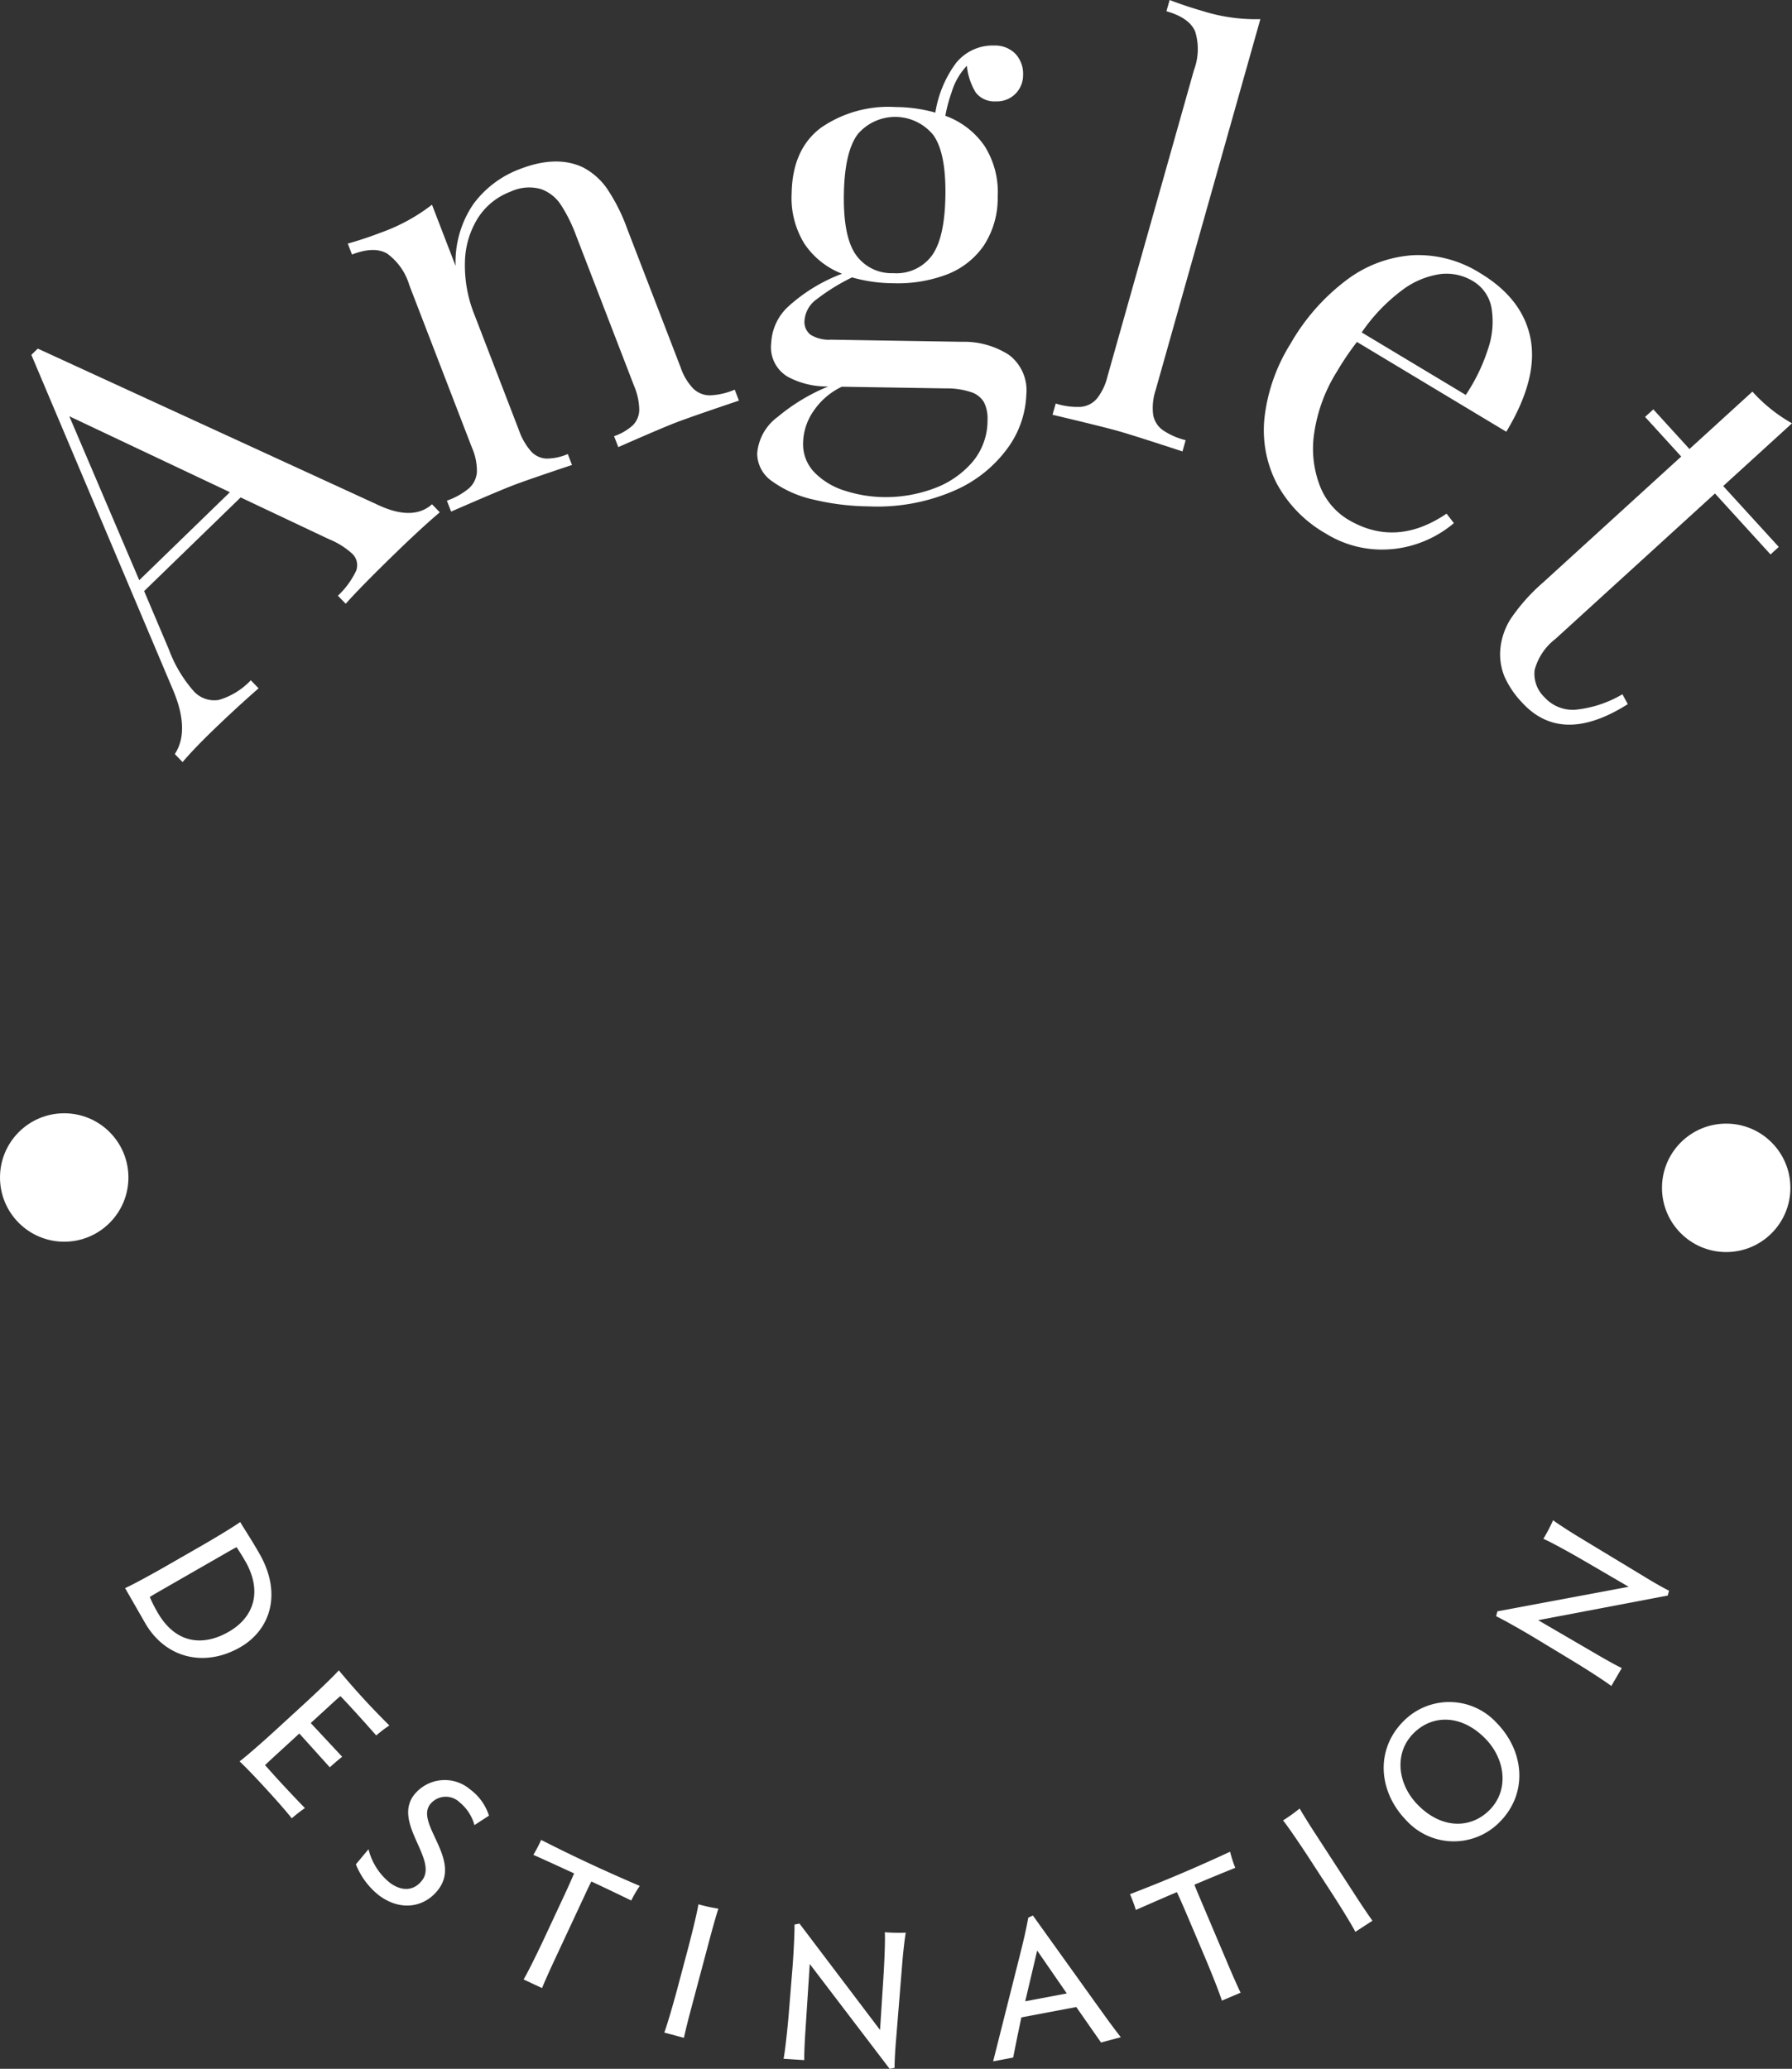 <svg xmlns="http://www.w3.org/2000/svg" width="200.722" height="231.694" viewBox="0 0 200.722 231.694"><rect x="0" y="0" width="200.722" height="231.694" fill="#333333" stroke="none"/><g id="Groupe_488" data-name="Groupe 488" transform="translate(-541.426 1.252)"><g id="Groupe_485" data-name="Groupe 485"><g id="Groupe_484" data-name="Groupe 484"><path id="Trac&#xE9;_606" data-name="Trac&#xE9; 606" d="M589.818,55.223l.87.9q-1.963,1.653-4.94,4.541-3.829,3.716-5.6,5.7l-.872-.9a9.392,9.392,0,0,0,2.037-2.784,1.763,1.763,0,0,0-.478-1.958,8.673,8.673,0,0,0-2.564-1.591l-9.892-4.675-10.809,10.49,2.771,6.532a14.885,14.885,0,0,0,2.671,4.547,3.113,3.113,0,0,0,2.927,1.11,8.061,8.061,0,0,0,3.58-2.2l.87.9q-2.687,2.354-5.29,4.881-2.014,1.955-3.221,3.38l-.87-.9q1.743-2.668-.258-7.313L544.938,38.49l.721-.7,38.27,17.582Q587.719,57.089,589.818,55.223ZM549.19,45.367l7.834,18.359,10.152-9.854Z" fill="#fff"></path><path id="Trac&#xE9;_607" data-name="Trac&#xE9; 607" d="M594.451,21.6a11.443,11.443,0,0,1,5.234-3.93q4.066-1.568,7.018-.189a7.533,7.533,0,0,1,2.686,2.347,20.264,20.264,0,0,1,2.284,4.528l6,15.562a6.329,6.329,0,0,0,1.417,2.362,2.675,2.675,0,0,0,1.888.743,7.925,7.925,0,0,0,2.745-.634l.471,1.224q-5.436,1.833-7.086,2.47-1.621.624-6.427,2.739l-.472-1.224a5.97,5.97,0,0,0,2.119-1.241,2.5,2.5,0,0,0,.7-1.741,7.157,7.157,0,0,0-.591-2.681L605.944,25.1a17.242,17.242,0,0,0-1.686-3.4A4.459,4.459,0,0,0,602,19.917a4.9,4.9,0,0,0-3.37.287,7.411,7.411,0,0,0-3.716,3.033,9.676,9.676,0,0,0-1.413,4.94,14.733,14.733,0,0,0,1.055,5.786l4.989,12.945a7.192,7.192,0,0,0,1.36,2.384,2.487,2.487,0,0,0,1.7.813,6.064,6.064,0,0,0,2.419-.507l.472,1.224q-4.981,1.659-6.631,2.294t-6.911,2.926l-.472-1.224a7.888,7.888,0,0,0,2.46-1.373,2.679,2.679,0,0,0,.9-1.818,6.375,6.375,0,0,0-.536-2.7l-7.03-18.236a6.729,6.729,0,0,0-2.494-3.548q-1.453-.845-3.929.109l-.471-1.223q1.885-.531,3.678-1.222a20.662,20.662,0,0,0,5.753-3.133l2.644,6.857A11.518,11.518,0,0,1,594.451,21.6Z" fill="#fff"></path><path id="Trac&#xE9;_608" data-name="Trac&#xE9; 608" d="M654.427,38.485a4.95,4.95,0,0,1,1.956,4.453,10.779,10.779,0,0,1-2.032,5.914,14.468,14.468,0,0,1-5.964,4.813,21.631,21.631,0,0,1-9.681,1.794,27.684,27.684,0,0,1-6.132-.754,12.52,12.52,0,0,1-4.618-2.027,3.792,3.792,0,0,1-1.717-3.154,5.63,5.63,0,0,1,2.308-4.094,21.47,21.47,0,0,1,5.65-3.4l-.213,0a9.206,9.206,0,0,1-4.3-1.075,3.831,3.831,0,0,1-1.875-3.782,5.918,5.918,0,0,1,1.834-4.025,18.8,18.8,0,0,1,6.1-3.744,8.939,8.939,0,0,1-4.215-3.362A9.712,9.712,0,0,1,630.1,20.4q.079-4.939,3.275-7.342a13.265,13.265,0,0,1,8.408-2.318,16.547,16.547,0,0,1,4.411.62,12.619,12.619,0,0,1,2.286-5.513,5.253,5.253,0,0,1,4.3-2,3.187,3.187,0,0,1,2.41.954,3.28,3.28,0,0,1,.831,2.362,2.919,2.919,0,0,1-3.037,2.939,2.643,2.643,0,0,1-2.271-1,7.115,7.115,0,0,1-.988-2.989A7.381,7.381,0,0,0,648,9.137a15.462,15.462,0,0,0-.683,2.581,9.058,9.058,0,0,1,4.368,3.348,9.622,9.622,0,0,1,1.493,5.712,9.671,9.671,0,0,1-1.583,5.509,8.887,8.887,0,0,1-4.139,3.211,15.574,15.574,0,0,1-5.992.97,17.06,17.06,0,0,1-4.6-.654,22.693,22.693,0,0,0-3.927,2.422,3.233,3.233,0,0,0-1.4,2.432,1.806,1.806,0,0,0,.676,1.566,3.911,3.911,0,0,0,2.278.556l14.664.237A9.272,9.272,0,0,1,654.427,38.485Zm-21.875,6.293a6.486,6.486,0,0,0-1.17,3.519,4.549,4.549,0,0,0,1.287,3.375,8.1,8.1,0,0,0,3.413,2.037,14.774,14.774,0,0,0,4.318.711,15.413,15.413,0,0,0,5.443-.9,10.406,10.406,0,0,0,4.408-2.917,7.187,7.187,0,0,0,1.786-4.805,4.074,4.074,0,0,0-.38-1.973,2.581,2.581,0,0,0-1.429-1.151,8.726,8.726,0,0,0-2.891-.428l-11.615-.188A7.922,7.922,0,0,0,632.552,44.778Zm4.955-31.008q-1.48,1.972-1.558,6.729t1.339,6.776a4.885,4.885,0,0,0,4.19,2.065,4.935,4.935,0,0,0,4.285-1.912q1.479-1.958,1.557-6.745t-1.338-6.791a5.507,5.507,0,0,0-8.475-.122Z" fill="#fff"></path><path id="Trac&#xE9;_609" data-name="Trac&#xE9; 609" d="M670.589,45.18a2.673,2.673,0,0,0,1.064,1.726,7.936,7.936,0,0,0,2.577,1.139l-.355,1.262q-5.451-1.792-7.211-2.289T659.32,45.2l.357-1.262a7.941,7.941,0,0,0,2.793.377,2.676,2.676,0,0,0,1.81-.915,6.343,6.343,0,0,0,1.192-2.483l9.693-34.332a6.672,6.672,0,0,0,.127-4.32Q674.632.73,672.078.009l.357-1.261q1.827.7,3.676,1.228A19.664,19.664,0,0,0,682.6.889l-11.732,41.55A6.352,6.352,0,0,0,670.589,45.18Z" fill="#fff"></path><path id="Trac&#xE9;_610" data-name="Trac&#xE9; 610" d="M700.165,59.648a12.261,12.261,0,0,1-5.019.6,11.876,11.876,0,0,1-5.2-1.737,14.241,14.241,0,0,1-5.555-5.7,13,13,0,0,1-1.31-7.44,19.842,19.842,0,0,1,2.9-8.132,23.482,23.482,0,0,1,6.341-7.18,13.845,13.845,0,0,1,7.386-2.73,13.009,13.009,0,0,1,7.5,2q4.807,2.889,5.658,7.367T710.145,47.1L693.418,37.044a31.385,31.385,0,0,0-2.24,3.313,17.727,17.727,0,0,0-2.543,6.867,11.582,11.582,0,0,0,.61,5.88,7.609,7.609,0,0,0,3.125,3.8q5.383,3.236,11.086-.631l.82,1.062A12.483,12.483,0,0,1,700.165,59.648ZM708.1,37.827a9.409,9.409,0,0,0,.395-4.564,4.376,4.376,0,0,0-2.115-3.05,5.7,5.7,0,0,0-3.668-.764,9.333,9.333,0,0,0-4.286,1.836,19.847,19.847,0,0,0-4.475,4.693l11.656,7A20.382,20.382,0,0,0,708.1,37.827Z" fill="#fff"></path><path id="Trac&#xE9;_611" data-name="Trac&#xE9; 611" d="M740.666,60l-.924.843-6.223-6.828-17.87,16.29a6.492,6.492,0,0,0-2.33,3.485,3.626,3.626,0,0,0,1.1,3.04,4.273,4.273,0,0,0,3.389,1.409,12.842,12.842,0,0,0,5.346-1.739l.6,1.107q-7.4,4.686-11.841-.18a10.248,10.248,0,0,1-1.97-2.908,6.657,6.657,0,0,1-.482-2.86A7.6,7.6,0,0,1,710.674,68a21.08,21.08,0,0,1,3.607-4.031l15.457-14.092-4.046-4.438.924-.843,4.046,4.439,7.053-6.429a17.6,17.6,0,0,0,4.433,3.55l-7.706,7.025Z" fill="#fff"></path></g></g><circle id="Ellipse_35" data-name="Ellipse 35" cx="7.192" cy="7.192" r="7.192" transform="translate(541.426 123.427)" fill="#fff"></circle><circle id="Ellipse_36" data-name="Ellipse 36" cx="7.192" cy="7.192" r="7.192" transform="translate(727.585 124.586)" fill="#fff"></circle><g id="Groupe_487" data-name="Groupe 487"><g id="Groupe_486" data-name="Groupe 486"><path id="Trac&#xE9;_612" data-name="Trac&#xE9; 612" d="M557.669,180.495l-2.232-3.889c.933-.414,3.3-1.724,4.494-2.409l4.053-2.326c1.174-.674,3.519-2.069,4.347-2.666.379.66,1.145,1.781,2.145,3.524,2.621,4.566,1.175,8.59-2.144,10.5C564.334,185.521,559.953,184.475,557.669,180.495Zm11.227-6.908c-.337-.587-.651-1.09-.971-1.564-.341.171-.855.466-1.149.634l-7.556,4.338c-.312.179-.66.379-1.017.608a17.088,17.088,0,0,0,.857,1.7c2.116,3.687,5.255,3.762,7.97,2.2C569.928,179.846,570.812,176.925,568.9,173.587Z" fill="#fff"></path><path id="Trac&#xE9;_613" data-name="Trac&#xE9; 613" d="M574.108,202.386c-.795-.993-1.837-2.161-2.853-3.268s-2.1-2.263-2.994-3.11c.819-.609,2.906-2.465,3.92-3.394l3.446-3.16c1-.915,3.075-2.876,3.752-3.641.783.948,1.724,2.037,2.739,3.144s2.019,2.139,2.923,3.032a12.83,12.83,0,0,0-1.471,1.119c-.828-.934-1.684-1.9-2.7-3.007-.429-.468-.887-.967-1.316-1.4-.311.256-.732.642-.966.857l-2.355,2.159,3.52,3.776c-.4.312-.932.768-1.384,1.183l-3.415-3.787-2.885,2.645c-.233.215-.67.615-.952.9.429.468.857.966,1.285,1.434,1.159,1.263,2.175,2.34,3.178,3.372A16.672,16.672,0,0,0,574.108,202.386Z" fill="#fff"></path><path id="Trac&#xE9;_614" data-name="Trac&#xE9; 614" d="M583.888,211.027a8.361,8.361,0,0,1-2.6-3.488l1.414-1.691a6.943,6.943,0,0,0,2.4,3.76c1.29.959,2.682.965,3.628-.308,1.742-2.344-3.282-6.367-.96-9.492a4.384,4.384,0,0,1,6.315-.659,5.871,5.871,0,0,1,2.111,2.94l-1.628,1.057a4.978,4.978,0,0,0-1.662-2.553,2.237,2.237,0,0,0-3.32.248c-1.615,2.174,3.5,6.078.973,9.474C589.044,212.354,586.351,212.856,583.888,211.027Z" fill="#fff"></path><path id="Trac&#xE9;_615" data-name="Trac&#xE9; 615" d="M612.132,211.591c-1.467-.707-2.742-1.325-4.467-2.13-.216.413-.448.911-.6,1.237l-3.693,7.915c-.339.728-1.017,2.232-1.229,2.786l-2.071-.965c.526-.875,1.708-3.311,2.289-4.557l1.941-4.158c.376-.8.966-2.07,1.428-3.161-1.725-.8-3.094-1.421-4.56-2.081a17.155,17.155,0,0,0,.873-1.67c1.7.862,3.328,1.67,5.4,2.635,2.09.975,3.852,1.75,5.642,2.516A13.157,13.157,0,0,0,612.132,211.591Z" fill="#fff"></path><path id="Trac&#xE9;_616" data-name="Trac&#xE9; 616" d="M615.832,226.381c.363-.953,1.1-3.557,1.456-4.885l1.2-4.516c.348-1.308,1.01-3.954,1.169-4.962a19.022,19.022,0,0,0,2.235.486c-.2.582-.656,2.211-.869,3.008l-2.265,8.5c-.207.777-.612,2.376-.723,2.959Z" fill="#fff"></path><path id="Trac&#xE9;_617" data-name="Trac&#xE9; 617" d="M629.777,224.248l.411-5.06c.108-1.349.25-3.883.231-4.9l.558-.112L640,226.092l.376-5.845c.087-1.351.22-4.076.158-5.1a20.669,20.669,0,0,0,2.35.045c-.124.607-.3,2.291-.37,3.113l-.721,8.9c-.074.822-.184,2.531-.159,3.126l-.558.113L632.127,218.7l-.5,7.723c-.054.823-.137,2.45-.111,3.044l-2.322-.149C629.389,228.313,629.668,225.618,629.777,224.248Z" fill="#fff"></path><path id="Trac&#xE9;_618" data-name="Trac&#xE9; 618" d="M655.584,218.033c.481-1.9.79-3.226,1.02-4.518l.513-.247,7.011,9.782c.851,1.2,1.958,2.73,2.837,3.855l-2.213.59-2.773-3.974-6.152,1.16-.044.224c-.3,1.369-.608,2.934-.872,4.275l-2.244.424Zm.678,4.844,4.655-.878-3.316-4.8Z" fill="#fff"></path><path id="Trac&#xE9;_619" data-name="Trac&#xE9; 619" d="M679.787,207.927c-1.507.616-2.82,1.15-4.572,1.893.162.437.377.943.517,1.274l3.41,8.041c.313.74.976,2.25,1.247,2.779l-2.1.892c-.3-.976-1.317-3.485-1.853-4.751l-1.791-4.224c-.347-.818-.892-2.1-1.394-3.177-1.752.742-3.126,1.348-4.6,1.995a16.934,16.934,0,0,0-.656-1.766c1.777-.684,3.468-1.355,5.57-2.247,2.123-.9,3.878-1.69,5.645-2.508A13.324,13.324,0,0,0,679.787,207.927Z" fill="#fff"></path><path id="Trac&#xE9;_620" data-name="Trac&#xE9; 620" d="M693.24,215.1c-.465-.91-1.9-3.2-2.652-4.358l-2.546-3.922c-.737-1.135-2.259-3.4-2.9-4.2A18.864,18.864,0,0,0,687,201.29c.3.538,1.2,1.969,1.652,2.661l4.792,7.382c.438.675,1.355,2.047,1.712,2.521Z" fill="#fff"></path><path id="Trac&#xE9;_621" data-name="Trac&#xE9; 621" d="M698.961,202.634c-3.193-3.266-3.5-8.026-.263-11.19a7.193,7.193,0,0,1,10.362.251c3.193,3.266,3.5,8.026.262,11.19A7.192,7.192,0,0,1,698.961,202.634Zm8.837-9.174c-2.616-2.676-5.847-2.742-7.993-.643-2.269,2.219-1.86,5.723.418,8.051,2.617,2.677,5.846,2.743,7.994.643C710.484,199.293,710.075,195.79,707.8,193.46Z" fill="#fff"></path><path id="Trac&#xE9;_622" data-name="Trac&#xE9; 622" d="M717.633,184.783l-4.345-2.629c-1.159-.7-3.363-1.96-4.283-2.4l.149-.55,14.7-2.747-5.063-2.95c-1.17-.682-3.55-2.019-4.491-2.421a20.712,20.712,0,0,0,1.091-2.082c.487.382,1.918,1.288,2.62,1.722l7.639,4.623c.7.433,2.184,1.3,2.727,1.54l-.148.549-14.512,2.76,6.69,3.9c.713.415,2.131,1.217,2.675,1.461l-1.171,2.01C721.1,186.948,718.811,185.494,717.633,184.783Z" fill="#fff"></path></g></g></g></svg>